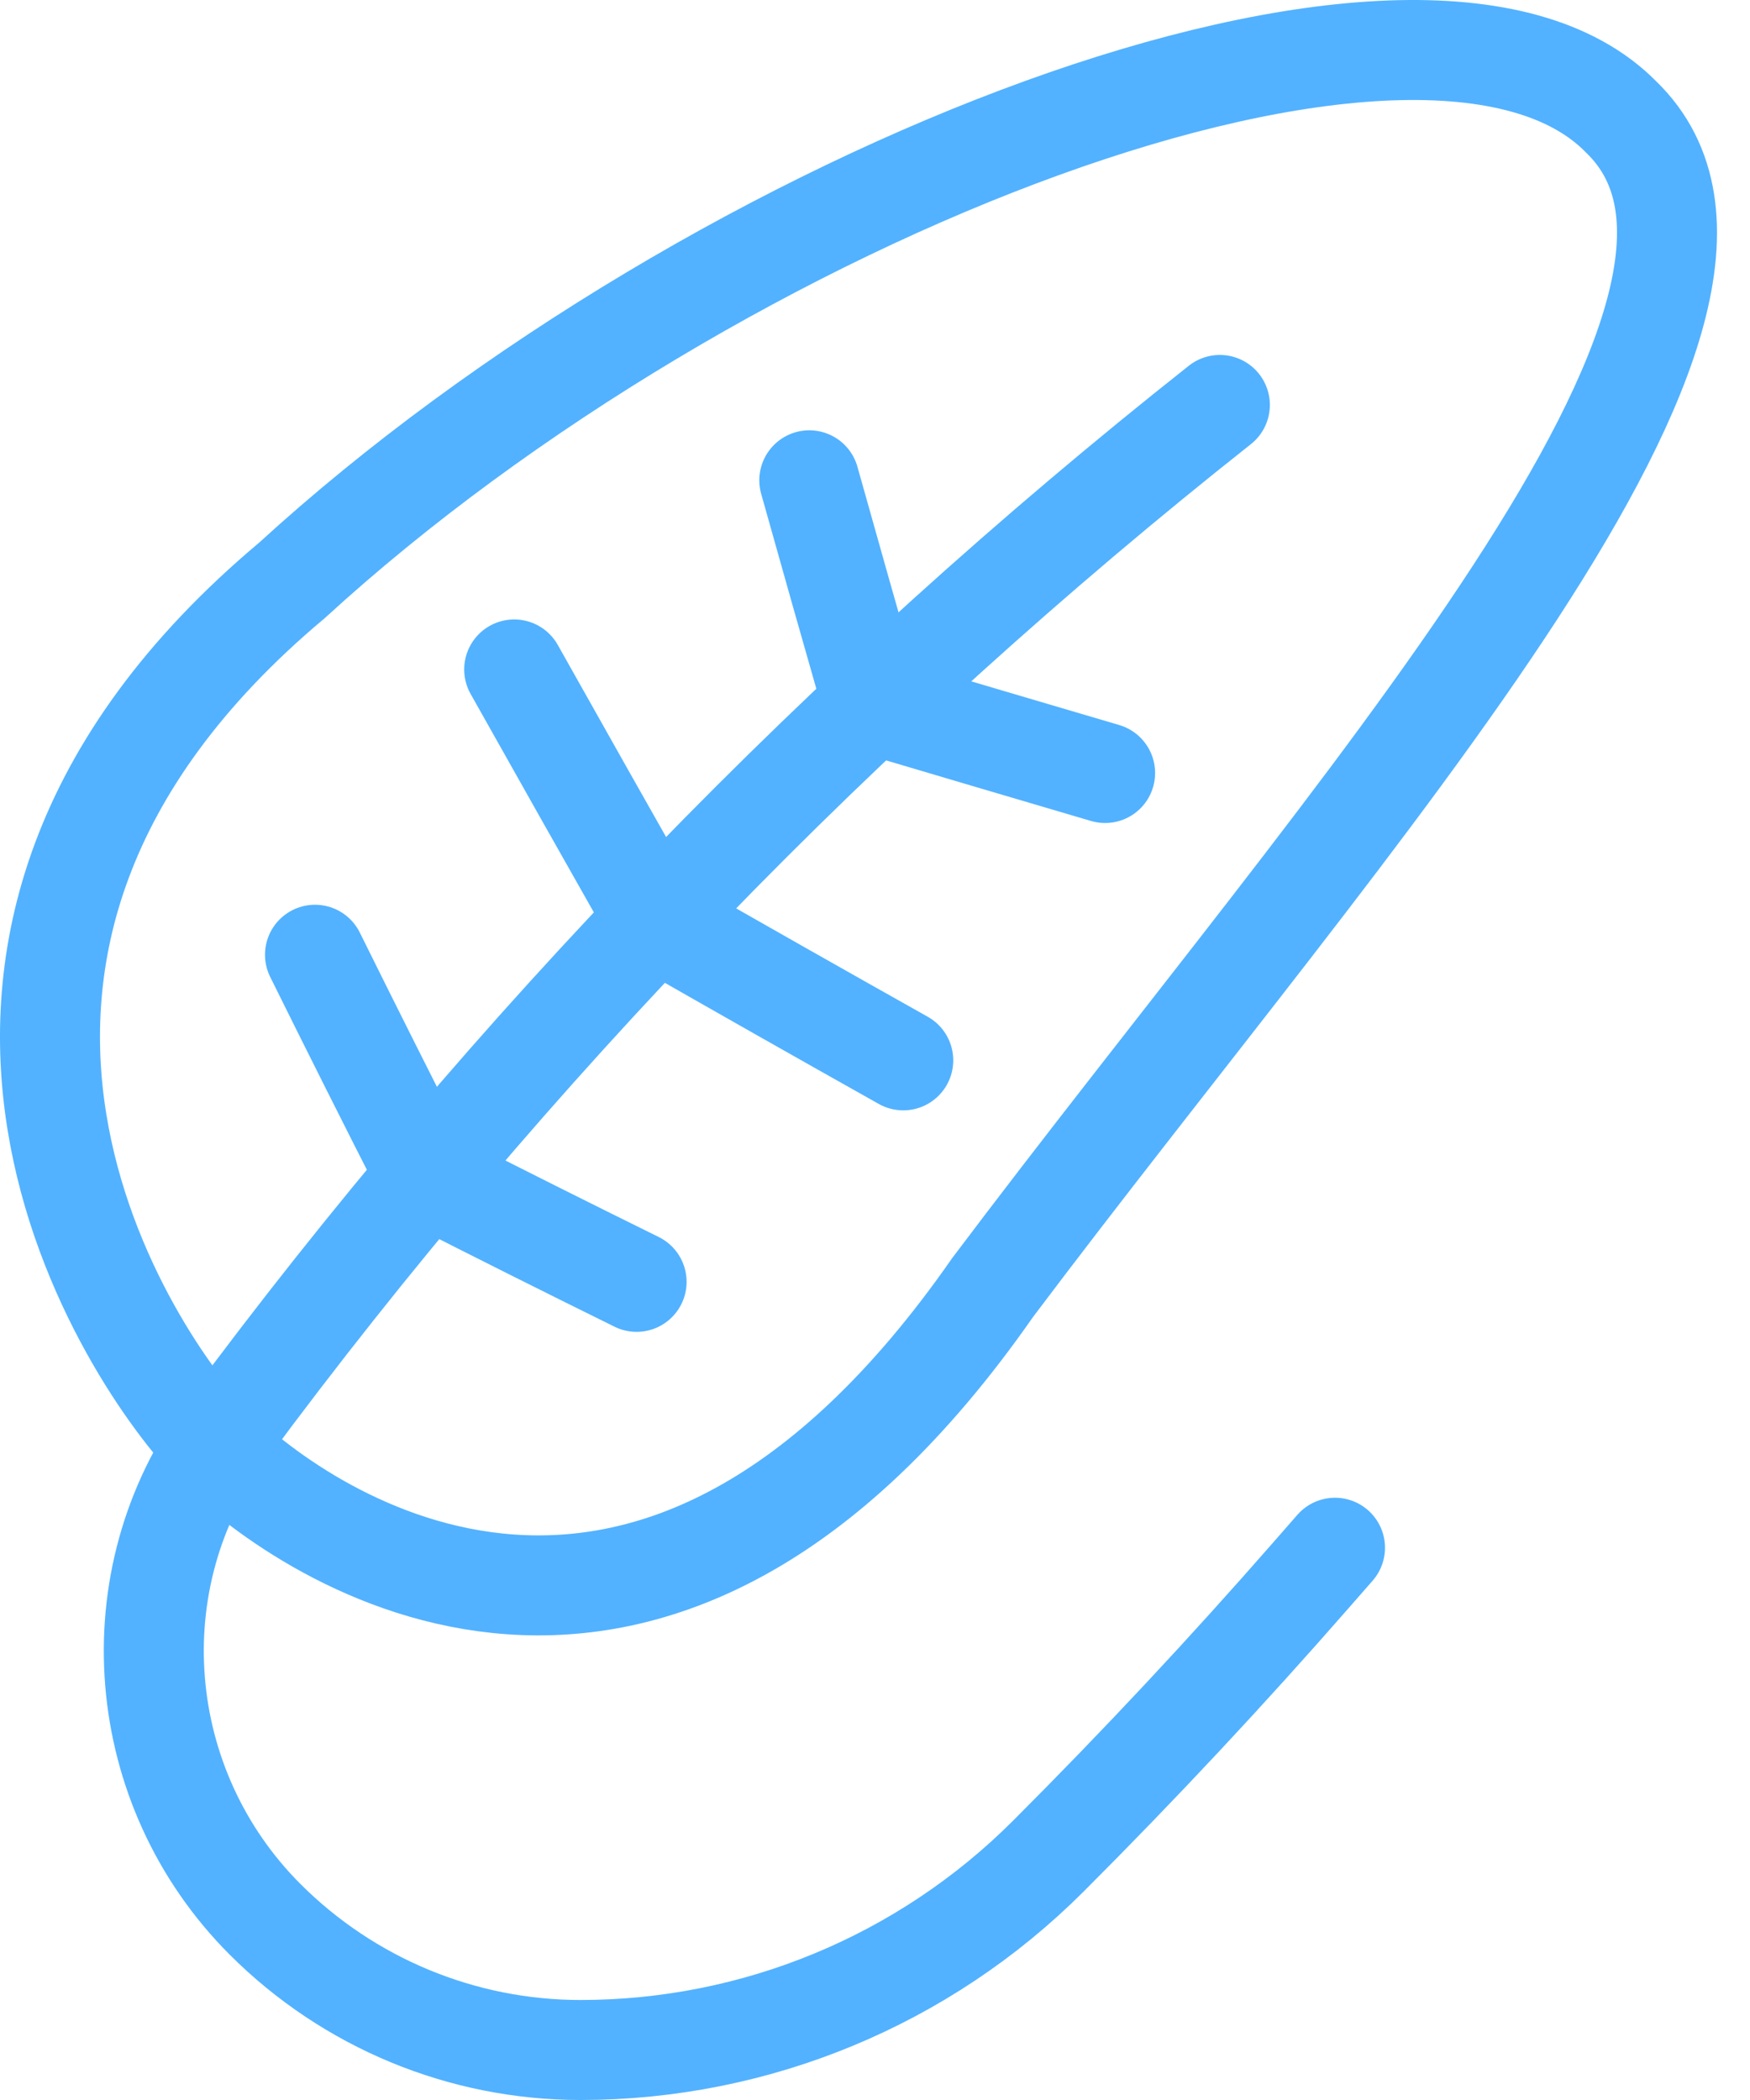 <svg width="35" height="42" viewBox="0 0 35 42" fill="none" xmlns="http://www.w3.org/2000/svg">
	<path d="M19.855 25.747C27.082 16.141 36.297 6.092 32.424 2.34C28.499 -1.657 14.329 3.833 5.84 11.607C-3.003 19.023 2.659 27.277 4.289 28.927C6.143 30.756 13.049 35.521 19.855 25.747Z" stroke="#52B2FF" stroke-width="2" stroke-miterlimit="10" stroke-linecap="round"/>
	<path d="M24.397 8.099C16.924 14.009 10.182 20.962 4.527 28.605C2.317 31.591 2.676 35.76 5.302 38.387C6.975 40.06 9.244 41 11.609 41H11.61C15.118 41 18.483 39.606 20.964 37.125C22.785 35.304 24.544 33.422 26.239 31.482L26.7 30.955" stroke="#52B2FF" stroke-width="2" stroke-miterlimit="10" stroke-linecap="round" stroke-linejoin="round"/>
	<path d="M16.186 9.606C16.602 11.088 17.023 12.579 17.454 14.086C19.002 14.546 20.548 15.002 22.102 15.46" stroke="#52B2FF" stroke-width="2" stroke-miterlimit="10" stroke-linecap="round"/>
	<path d="M10.284 13.389C11.212 15.04 12.153 16.709 13.111 18.399C14.774 19.35 16.423 20.285 18.065 21.207" stroke="#52B2FF" stroke-width="2" stroke-miterlimit="10" stroke-linecap="round"/>
	<path d="M6.3 19.095C7.02 20.55 7.761 22.028 8.527 23.53C9.946 24.253 11.347 24.954 12.732 25.637" stroke="#52B2FF" stroke-width="2" stroke-miterlimit="10" stroke-linecap="round"/>
</svg>